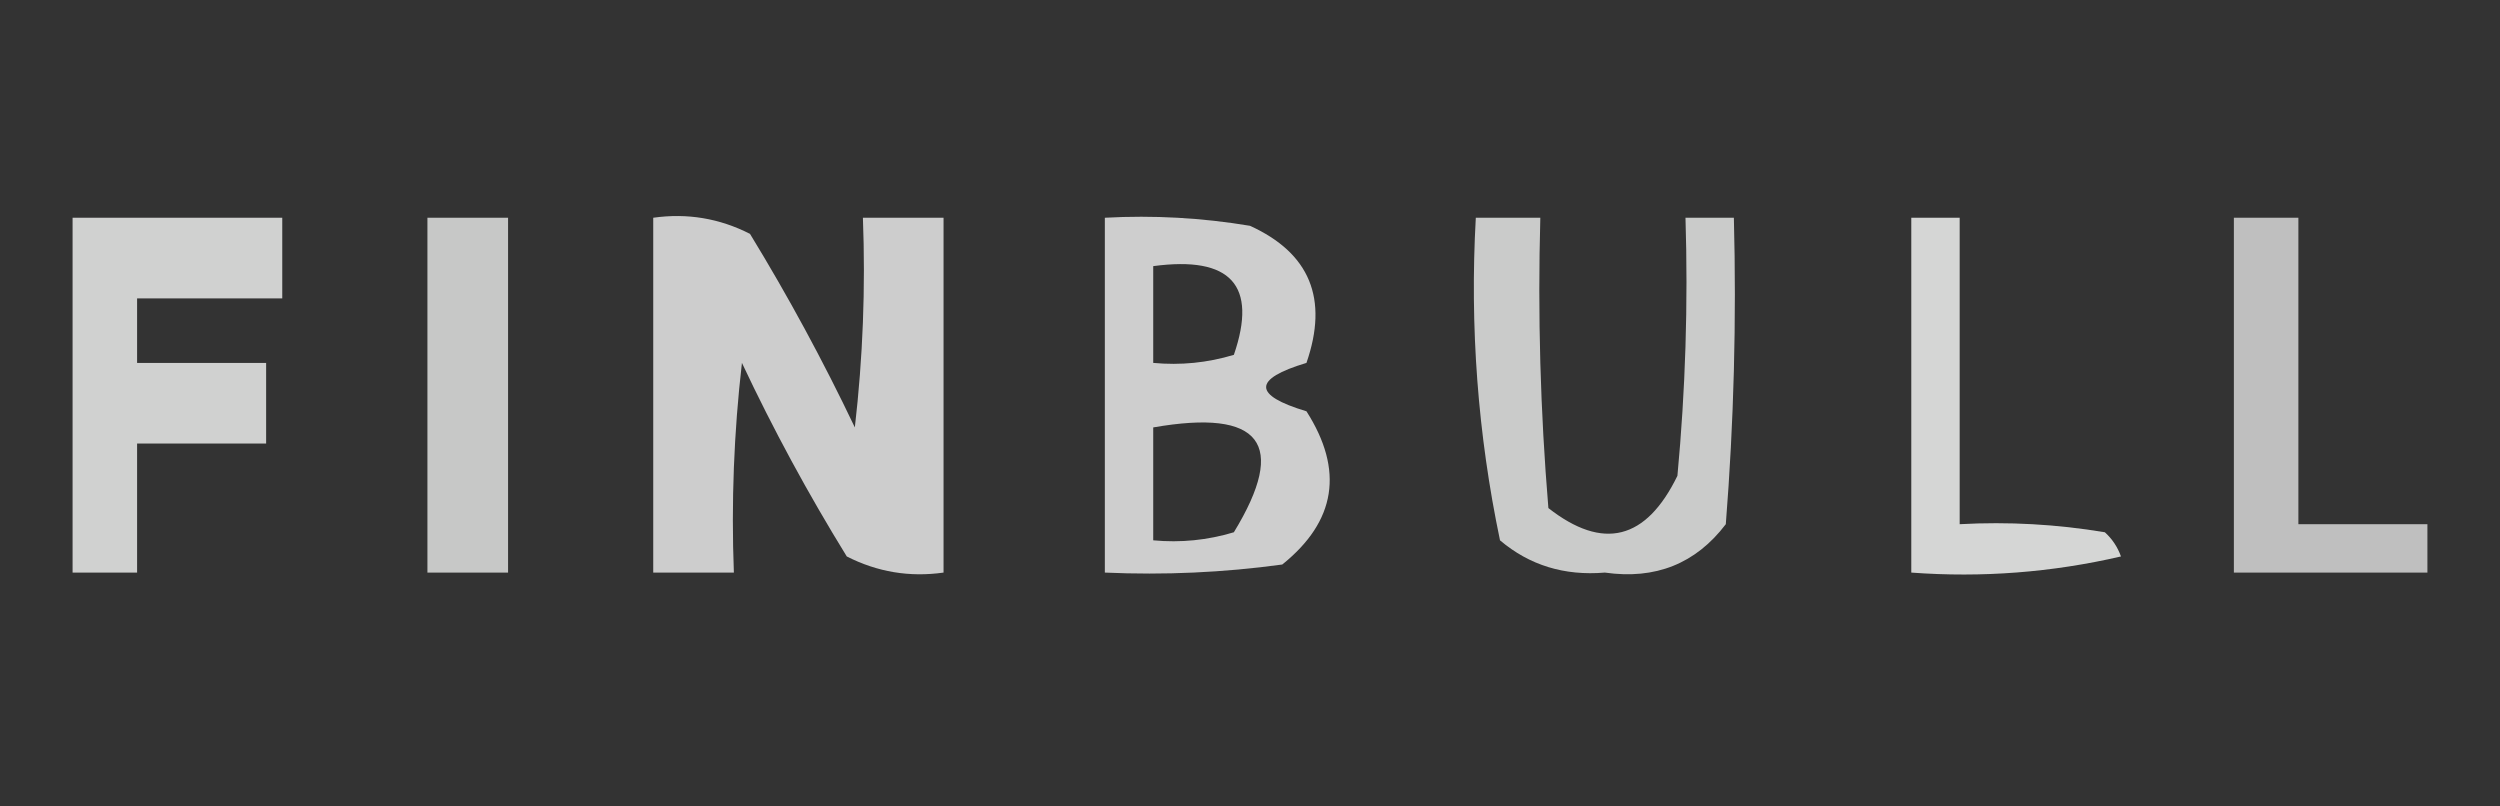 
<svg class="header__logo-svg"  viewBox="0 0 155 50" fill="none" xmlns="http://www.w3.org/2000/svg" version="1.1" width="155px" height="50px" style="shape-rendering:geometricPrecision; text-rendering:geometricPrecision; image-rendering:optimizeQuality; fill-rule:evenodd; clip-rule:evenodd" xmlns:xlink="http://www.w3.org/1999/xlink">
<rect x="0" y="0" width="155" height="50" fill="#333333" stroke="none"/>
<g><path style="opacity:0.776" fill="#fefffe" d="M 4.5,13.5 C 8.833,13.5 13.167,13.5 17.5,13.5C 17.5,15.167 17.5,16.833 17.5,18.5C 14.5,18.5 11.5,18.5 8.5,18.5C 8.5,19.833 8.5,21.167 8.5,22.5C 11.167,22.5 13.833,22.5 16.5,22.5C 16.5,24.167 16.5,25.833 16.5,27.5C 13.833,27.5 11.167,27.5 8.5,27.5C 8.5,30.167 8.5,32.833 8.5,35.5C 7.167,35.5 5.833,35.5 4.5,35.5C 4.5,28.167 4.5,20.833 4.5,13.5 Z"/></g>
<g><path style="opacity:0.729" fill="#fefffe" d="M 26.5,13.5 C 28.167,13.5 29.833,13.5 31.5,13.5C 31.5,20.833 31.5,28.167 31.5,35.5C 29.833,35.5 28.167,35.5 26.5,35.5C 26.5,28.167 26.5,20.833 26.5,13.5 Z"/></g>
<g><path style="opacity:0.753" fill="#fefffe" d="M 40.5,13.5 C 42.604,13.201 44.604,13.534 46.5,14.5C 48.868,18.374 51.034,22.374 53,26.5C 53.499,22.179 53.666,17.846 53.5,13.5C 55.167,13.5 56.833,13.5 58.5,13.5C 58.5,20.833 58.5,28.167 58.5,35.5C 56.396,35.799 54.396,35.466 52.5,34.5C 50.099,30.606 47.932,26.606 46,22.5C 45.501,26.821 45.334,31.154 45.5,35.5C 43.833,35.5 42.167,35.5 40.5,35.5C 40.5,28.167 40.5,20.833 40.5,13.5 Z"/></g>
<g><path style="opacity:0.761" fill="#fefffe" d="M 68.5,13.5 C 71.518,13.335 74.518,13.502 77.5,14C 81.213,15.691 82.379,18.524 81,22.5C 77.667,23.5 77.667,24.5 81,25.5C 83.335,29.155 82.835,32.321 79.5,35C 75.848,35.499 72.182,35.665 68.5,35.5C 68.5,28.167 68.5,20.833 68.5,13.5 Z M 71.5,16.5 C 76.315,15.855 77.981,17.689 76.5,22C 74.866,22.494 73.199,22.66 71.5,22.5C 71.5,20.5 71.5,18.5 71.5,16.5 Z M 71.5,26.5 C 78.19,25.331 79.857,27.497 76.5,33C 74.866,33.493 73.199,33.66 71.5,33.5C 71.5,31.167 71.5,28.833 71.5,26.5 Z"/></g>
<g><path style="opacity:0.745" fill="#fefffe" d="M 91.5,13.5 C 92.833,13.5 94.167,13.5 95.5,13.5C 95.334,19.509 95.501,25.509 96,31.5C 99.39,34.153 102.057,33.486 104,29.5C 104.499,24.177 104.666,18.844 104.5,13.5C 105.5,13.5 106.5,13.5 107.5,13.5C 107.666,19.842 107.5,26.175 107,32.5C 105.137,34.949 102.637,35.949 99.5,35.5C 96.989,35.712 94.822,35.045 93,33.5C 91.623,26.924 91.123,20.257 91.5,13.5 Z"/></g>
<g><path style="opacity:0.797" fill="#fefffe" d="M 118.5,13.5 C 119.5,13.5 120.5,13.5 121.5,13.5C 121.5,19.833 121.5,26.167 121.5,32.5C 124.518,32.335 127.518,32.502 130.5,33C 130.957,33.414 131.291,33.914 131.5,34.5C 127.217,35.492 122.884,35.826 118.5,35.5C 118.5,28.167 118.5,20.833 118.5,13.5 Z"/></g>
<g><path style="opacity:0.687" fill="#fefffe" d="M 138.5,13.5 C 139.833,13.5 141.167,13.5 142.5,13.5C 142.5,19.833 142.5,26.167 142.5,32.5C 145.167,32.5 147.833,32.5 150.5,32.5C 150.5,33.5 150.5,34.5 150.5,35.5C 146.5,35.5 142.5,35.5 138.5,35.5C 138.5,28.167 138.5,20.833 138.5,13.5 Z"/></g>
</svg>


